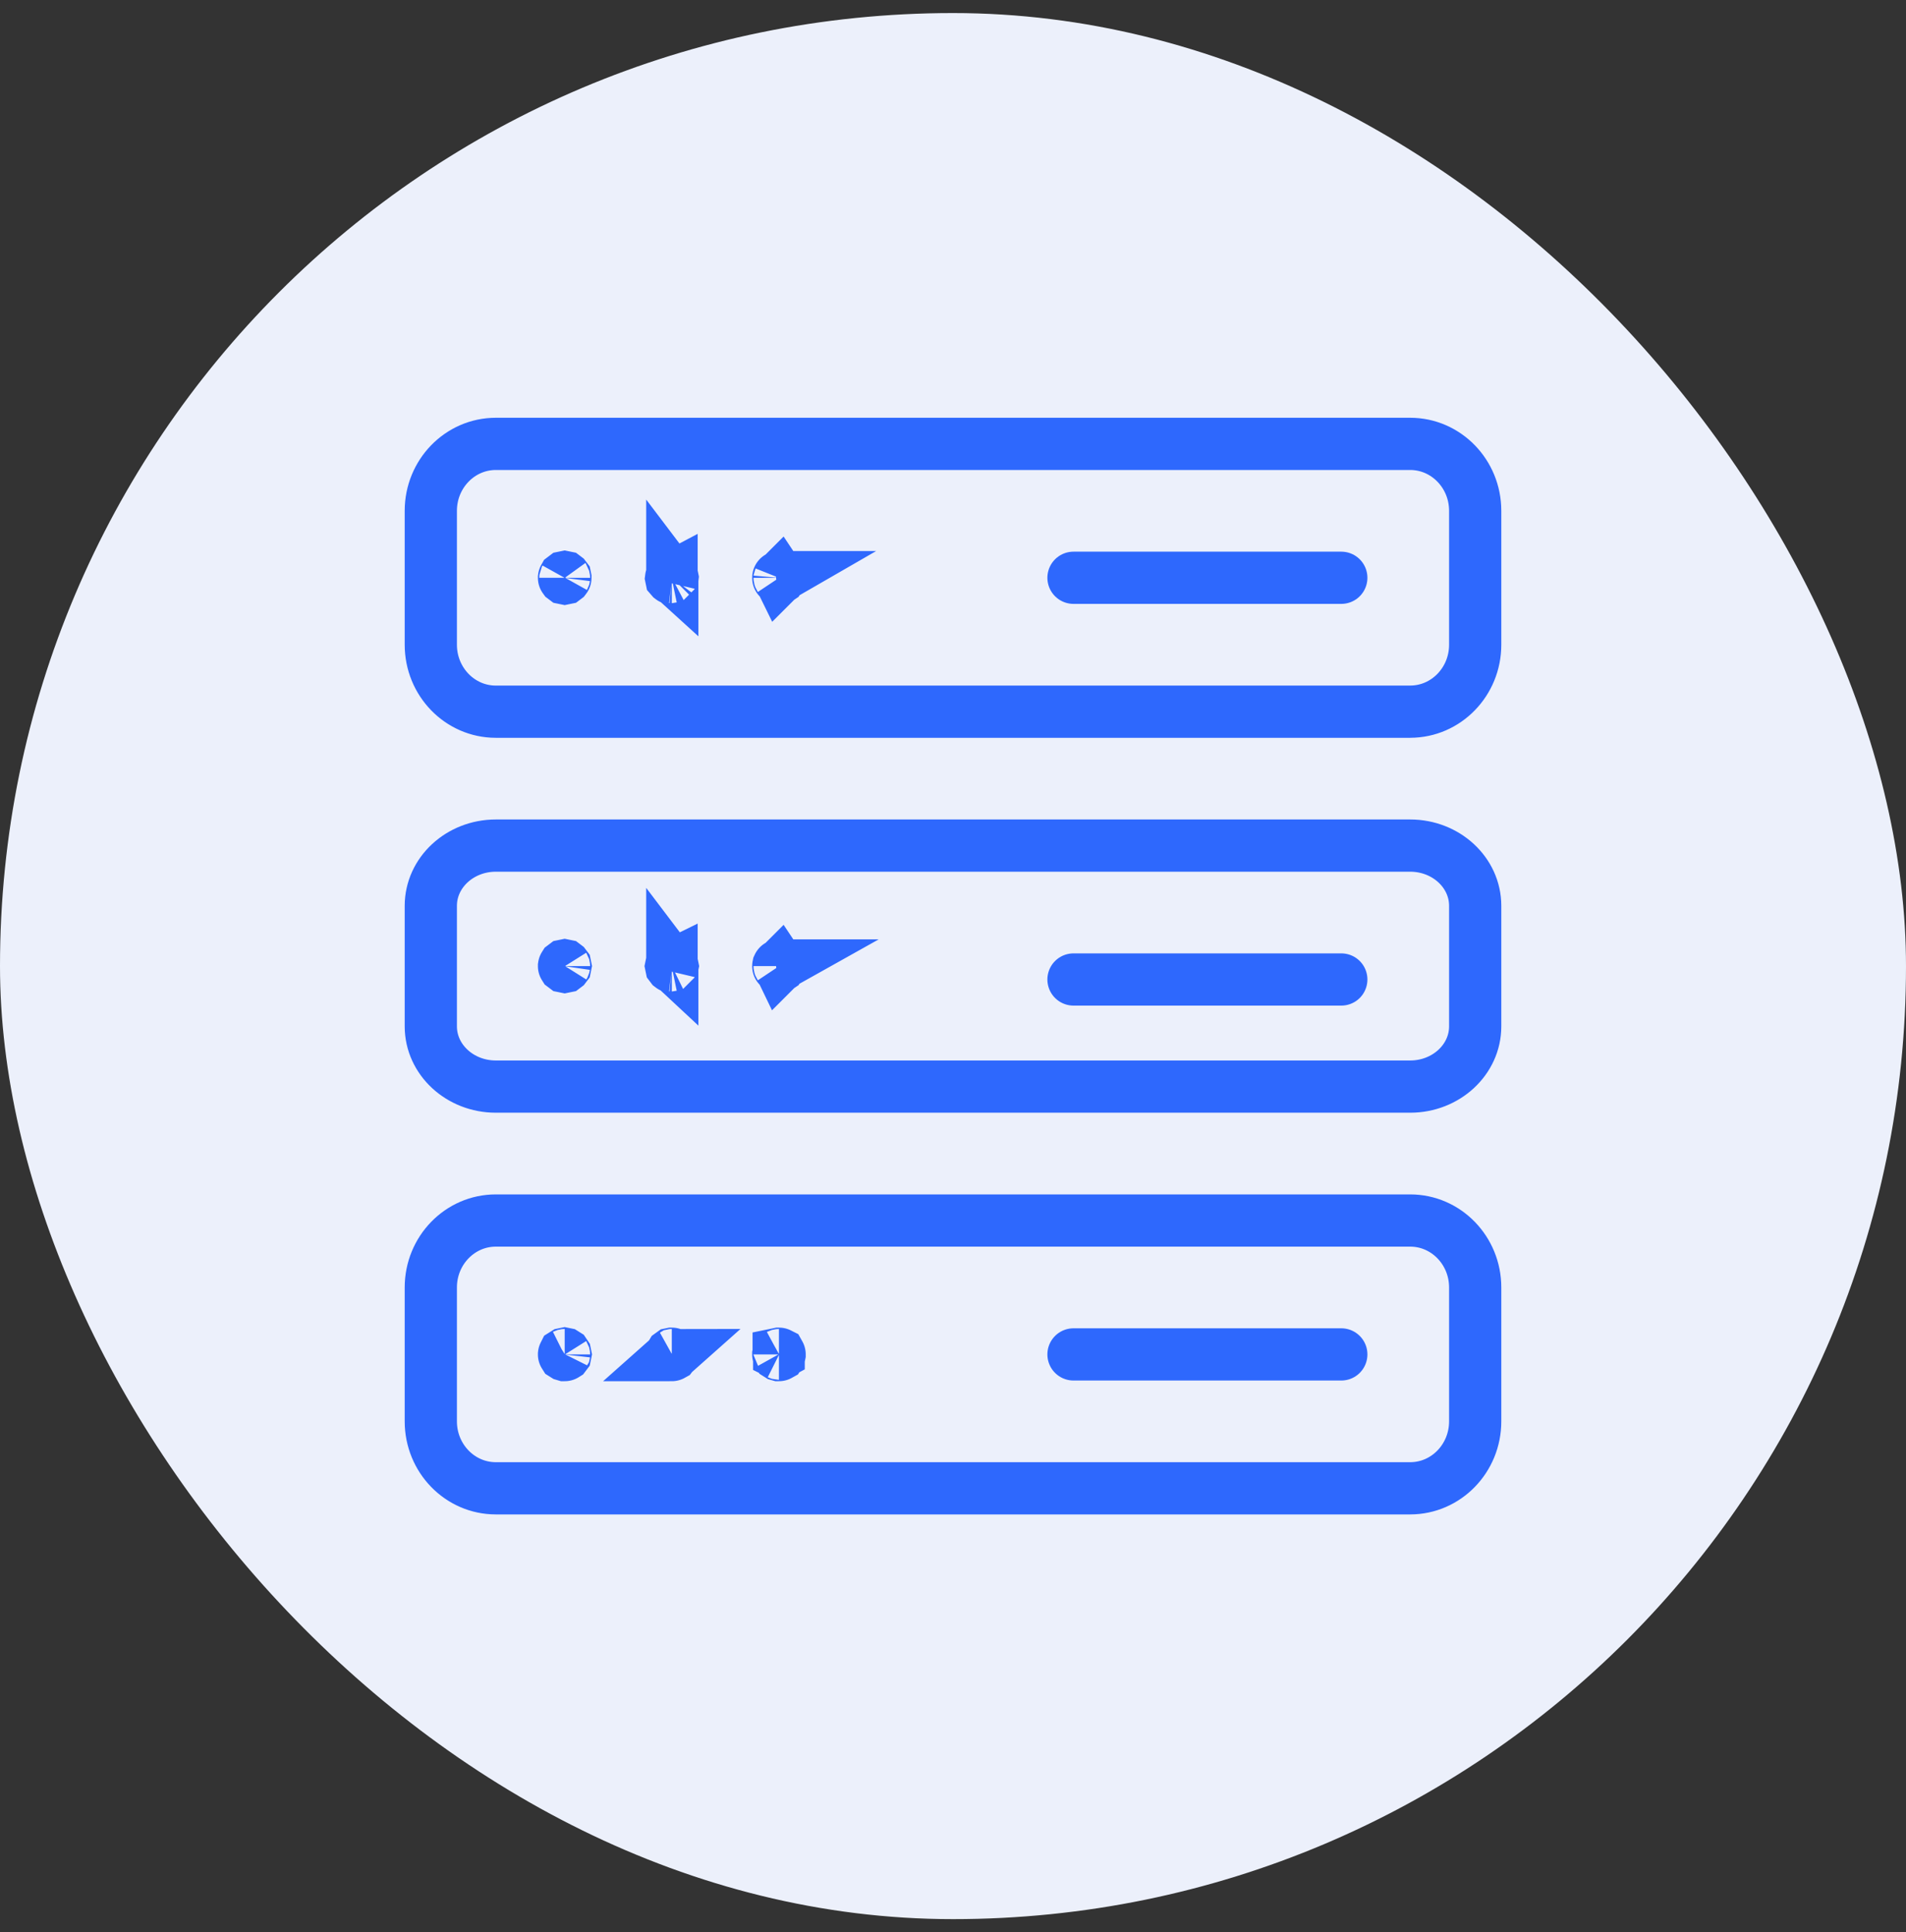 <svg xmlns="http://www.w3.org/2000/svg" width="73" height="74" fill="none" viewBox="0 0 73 74"><rect x="0" y="0" width="73" height="74" fill="#333333" stroke="none"/><rect width="73" height="73" y=".5" fill="#ecf0fb" rx="36.5"/><path stroke="#2e68fd" stroke-linecap="round" stroke-linejoin="round" stroke-miterlimit="10" stroke-width="2" d="M54.01 27.257H18.99c-1.375 0-2.49-1.149-2.49-2.565v-5.128c0-1.416 1.115-2.564 2.49-2.564h35.02c1.375 0 2.49 1.148 2.49 2.564v5.128c0 1.416-1.115 2.564-2.49 2.564"/><path fill="#2e68fd" stroke="#2e68fd" stroke-width="2" d="m21.628 22.154.01-.002.008-.006.006-.008q.002-.001.002-.01l-.002-.01-.006-.008-.008-.006-.01-.002-.01.002-.008.006-.005.009q-.002.002-.003.01 0 .007.003.01l.005.007.008.006zM25.73 22.154l.01-.002.009-.006.006-.008q.001-.001.002-.01l-.002-.01-.006-.008a.03.03 0 0 0-.018-.008q-.009 0-.01.002a.03.03 0 0 0-.014.015q-.001.002-.002.01l.002.01.006.007.008.006q.001.001.01.002ZM29.833 22.154l.01-.002.009-.006.005-.008q.002-.001.002-.01 0-.007-.002-.01a.03.03 0 0 0-.014-.014l-.01-.002-.01.002a.03.03 0 0 0-.013.015q-.002.002-.002.01a.02.02 0 0 0 .007.017l.008.006z"/><path stroke="#2e68fd" stroke-linecap="round" stroke-linejoin="round" stroke-miterlimit="10" stroke-width="2" d="M41.115 22.128h10.257M54.01 41.615H18.99c-1.375 0-2.49-1.033-2.49-2.307v-4.616c0-1.274 1.115-2.307 2.49-2.307h35.02c1.375 0 2.49 1.033 2.49 2.307v4.616c0 1.274-1.115 2.307-2.49 2.307"/><path fill="#2e68fd" stroke="#2e68fd" stroke-width="2" d="m21.628 37.026.01-.002.008-.006.006-.008.002-.01-.002-.01-.006-.008-.008-.006-.01-.002-.01.002-.008.006-.005.008q-.002.003-.003.01 0 .007.003.01l.005.008.008.006zM25.73 37.026l.01-.002.009-.006.006-.008.002-.01-.002-.01-.006-.008a.03.03 0 0 0-.018-.008q-.009 0-.01.002a.03.03 0 0 0-.014.014l-.002.01.002.01.006.008.008.006q.001.001.01.002ZM29.833 37.026l.01-.002.009-.006.005-.008.002-.01q0-.007-.002-.01a.03.03 0 0 0-.014-.014l-.01-.002-.01.002a.03.03 0 0 0-.013.014l-.002.01a.02.02 0 0 0 .007.018l.008.006z"/><path stroke="#2e68fd" stroke-linecap="round" stroke-linejoin="round" stroke-miterlimit="10" stroke-width="2" d="M41.115 37.513h10.257M54.01 57H18.99c-1.375 0-2.49-1.148-2.49-2.564v-5.128c0-1.416 1.115-2.564 2.49-2.564h35.02c1.375 0 2.49 1.148 2.49 2.564v5.128c0 1.416-1.115 2.564-2.49 2.564"/><path fill="#2e68fd" stroke="#2e68fd" stroke-width="2" d="M21.628 51.898q.007 0 .01-.003l.008-.005.006-.008.002-.01-.002-.01-.006-.009-.008-.005-.01-.002-.01.002-.008.005-.005.01q-.002.001-.003.01 0 .006.003.009l.005.008.008.005zM25.73 51.898q.009 0 .01-.003l.009-.005.006-.008.002-.01-.002-.01-.006-.009-.009-.005q-.001-.002-.01-.002l-.01.002-.007.005-.006.01q-.001.001-.002.01l.002.009.006.008.008.005q.001.002.01.002ZM29.833 51.898q.007 0 .01-.003l.009-.005.005-.008.002-.01q0-.007-.002-.01l-.005-.009-.01-.005q0-.002-.009-.002l-.01.002a.03.03 0 0 0-.013.014l-.002.01q0 .007.002.01l.005.008.008.005z"/><path stroke="#2e68fd" stroke-linecap="round" stroke-linejoin="round" stroke-miterlimit="10" stroke-width="2" d="M41.115 51.872h10.257"/></svg>